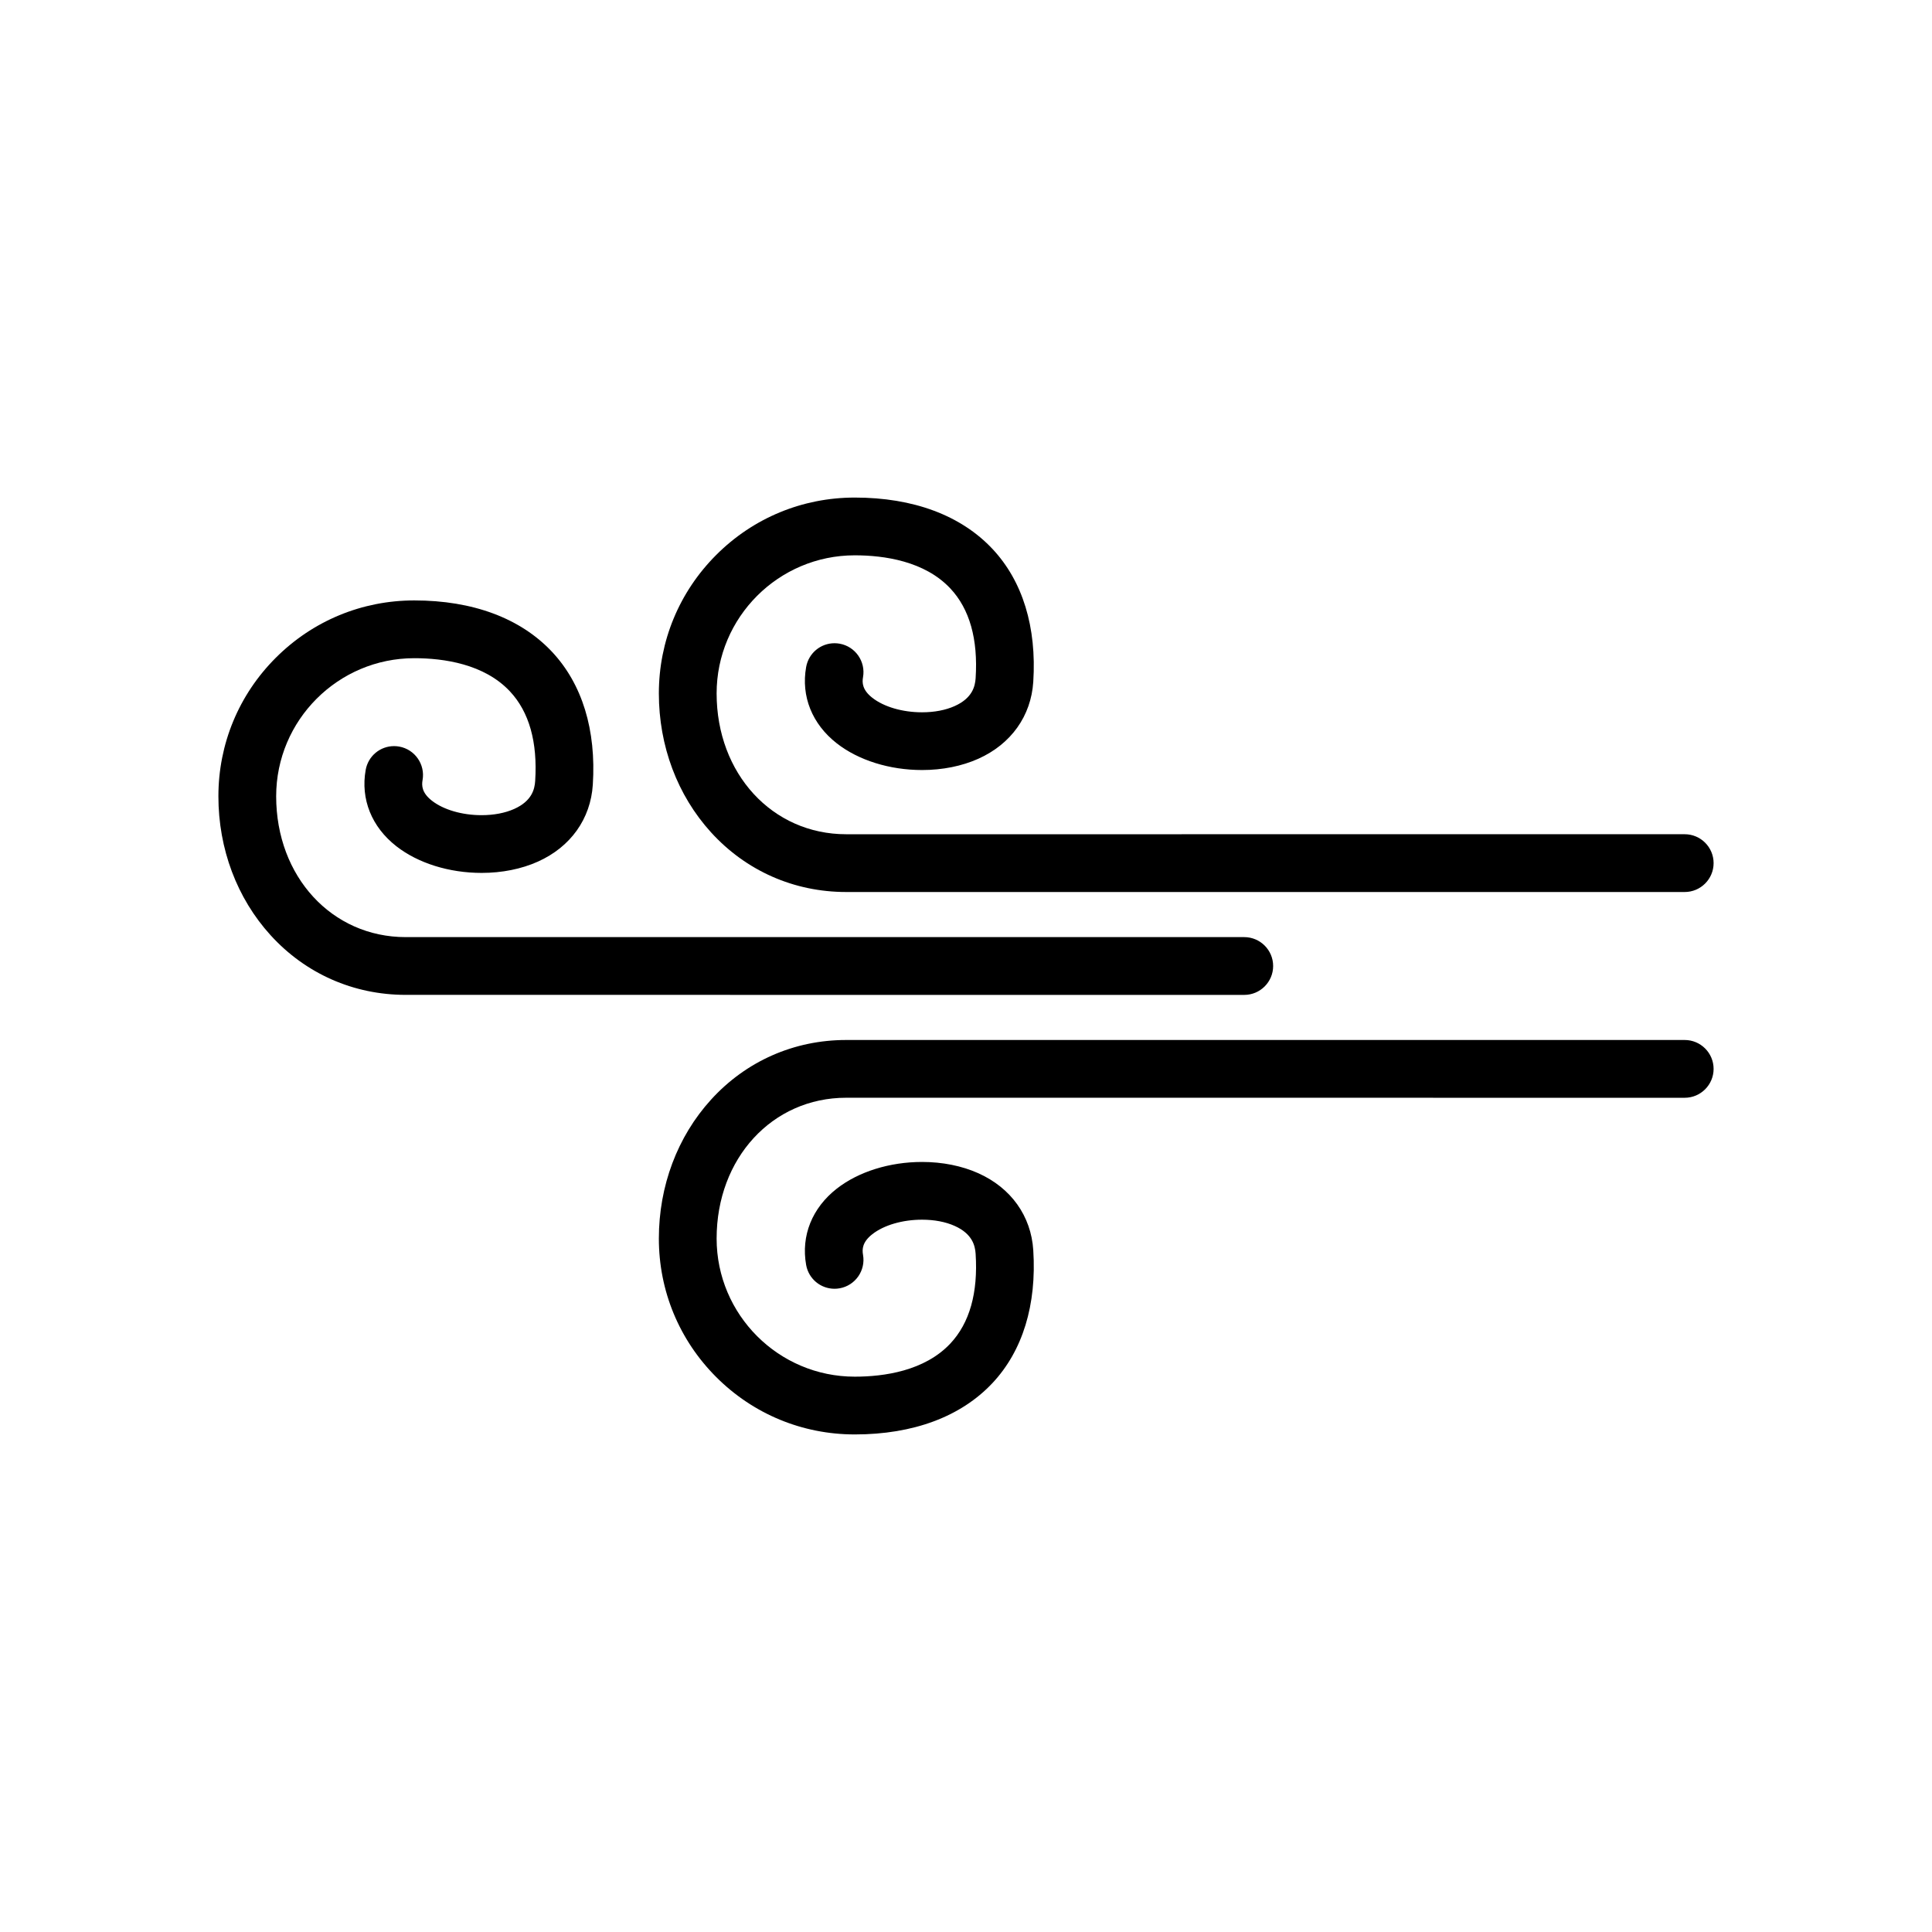 <?xml version="1.0" encoding="UTF-8"?>
<!-- Uploaded to: SVG Repo, www.svgrepo.com, Generator: SVG Repo Mixer Tools -->
<svg fill="#000000" width="800px" height="800px" version="1.1" viewBox="144 144 512 512" xmlns="http://www.w3.org/2000/svg">
 <g>
  <path d="m251.51 407.65c-13.824 0-26.547-5.621-35.82-15.828-8.906-9.805-13.812-22.871-13.812-36.797 0-13.867 5.398-26.902 15.203-36.703 9.805-9.805 22.84-15.203 36.707-15.203 15.523 0 28.145 4.711 36.504 13.621 8.004 8.535 11.742 20.711 10.809 35.215-0.582 9.062-5.887 16.492-14.551 20.383-4.359 1.957-9.516 2.992-14.91 2.992-8.609 0-16.848-2.574-22.602-7.066-6.551-5.113-9.512-12.484-8.129-20.227 0.652-3.656 3.816-6.309 7.523-6.309 0.453 0 0.91 0.039 1.359 0.121 4.156 0.742 6.93 4.727 6.191 8.879-0.258 1.445-0.207 3.371 2.481 5.469 3.074 2.398 7.996 3.832 13.16 3.832 3.25 0 6.246-0.574 8.66-1.656 4.676-2.102 5.402-5.227 5.543-7.398 0.664-10.32-1.59-18.316-6.699-23.762-6.809-7.262-17.539-8.785-25.34-8.785-20.18 0-36.602 16.418-36.602 36.602 0 21.273 14.758 37.316 34.324 37.316h222.23c4.219 0 7.656 3.434 7.656 7.656 0 4.219-3.434 7.656-7.656 7.656z"/>
  <path d="m370.51 524.14c-13.867 0-26.902-5.398-36.703-15.203-9.805-9.805-15.203-22.84-15.203-36.703 0-13.926 4.906-26.996 13.812-36.797 9.273-10.207 21.996-15.828 35.82-15.828h222.23c4.219 0 7.656 3.434 7.656 7.656 0 4.219-3.434 7.656-7.656 7.656l-222.23-0.008c-19.57 0-34.324 16.043-34.324 37.316 0 20.18 16.418 36.602 36.602 36.602 7.801 0 18.527-1.523 25.34-8.785 5.109-5.445 7.363-13.441 6.699-23.762-0.141-2.168-0.863-5.297-5.543-7.398-2.414-1.086-5.41-1.656-8.66-1.656-5.164 0-10.086 1.434-13.16 3.832-2.688 2.098-2.738 4.023-2.481 5.469 0.742 4.156-2.035 8.141-6.191 8.883-0.449 0.082-0.906 0.121-1.359 0.121-3.707 0-6.871-2.652-7.523-6.312-1.383-7.742 1.582-15.113 8.129-20.227 5.754-4.488 13.988-7.066 22.602-7.066 5.394 0 10.551 1.035 14.91 2.992 8.664 3.891 13.969 11.32 14.551 20.383 0.93 14.504-2.809 26.684-10.809 35.215-8.363 8.91-20.984 13.621-36.508 13.621z"/>
  <path d="m370.51 275.86c-13.867 0-26.902 5.398-36.703 15.203-9.805 9.805-15.203 22.84-15.203 36.703 0 13.926 4.906 26.996 13.812 36.797 9.273 10.207 21.996 15.828 35.82 15.828h222.23c4.219 0 7.656-3.434 7.656-7.656 0-4.219-3.434-7.656-7.656-7.656l-222.23 0.004c-19.57 0-34.324-16.043-34.324-37.316 0-20.18 16.418-36.602 36.602-36.602 7.801 0 18.527 1.523 25.34 8.785 5.109 5.445 7.363 13.441 6.699 23.762-0.141 2.168-0.863 5.297-5.543 7.398-2.414 1.086-5.41 1.656-8.66 1.656-5.164 0-10.086-1.434-13.16-3.832-2.688-2.098-2.738-4.023-2.481-5.469 0.742-4.156-2.035-8.141-6.191-8.883-0.449-0.082-0.906-0.121-1.359-0.121-3.707 0-6.871 2.652-7.523 6.312-1.383 7.742 1.582 15.113 8.129 20.227 5.754 4.488 13.988 7.066 22.602 7.066 5.394 0 10.551-1.035 14.91-2.992 8.664-3.891 13.969-11.32 14.551-20.383 0.93-14.504-2.809-26.684-10.809-35.215-8.363-8.91-20.984-13.617-36.508-13.617z"/>
 </g>
</svg>